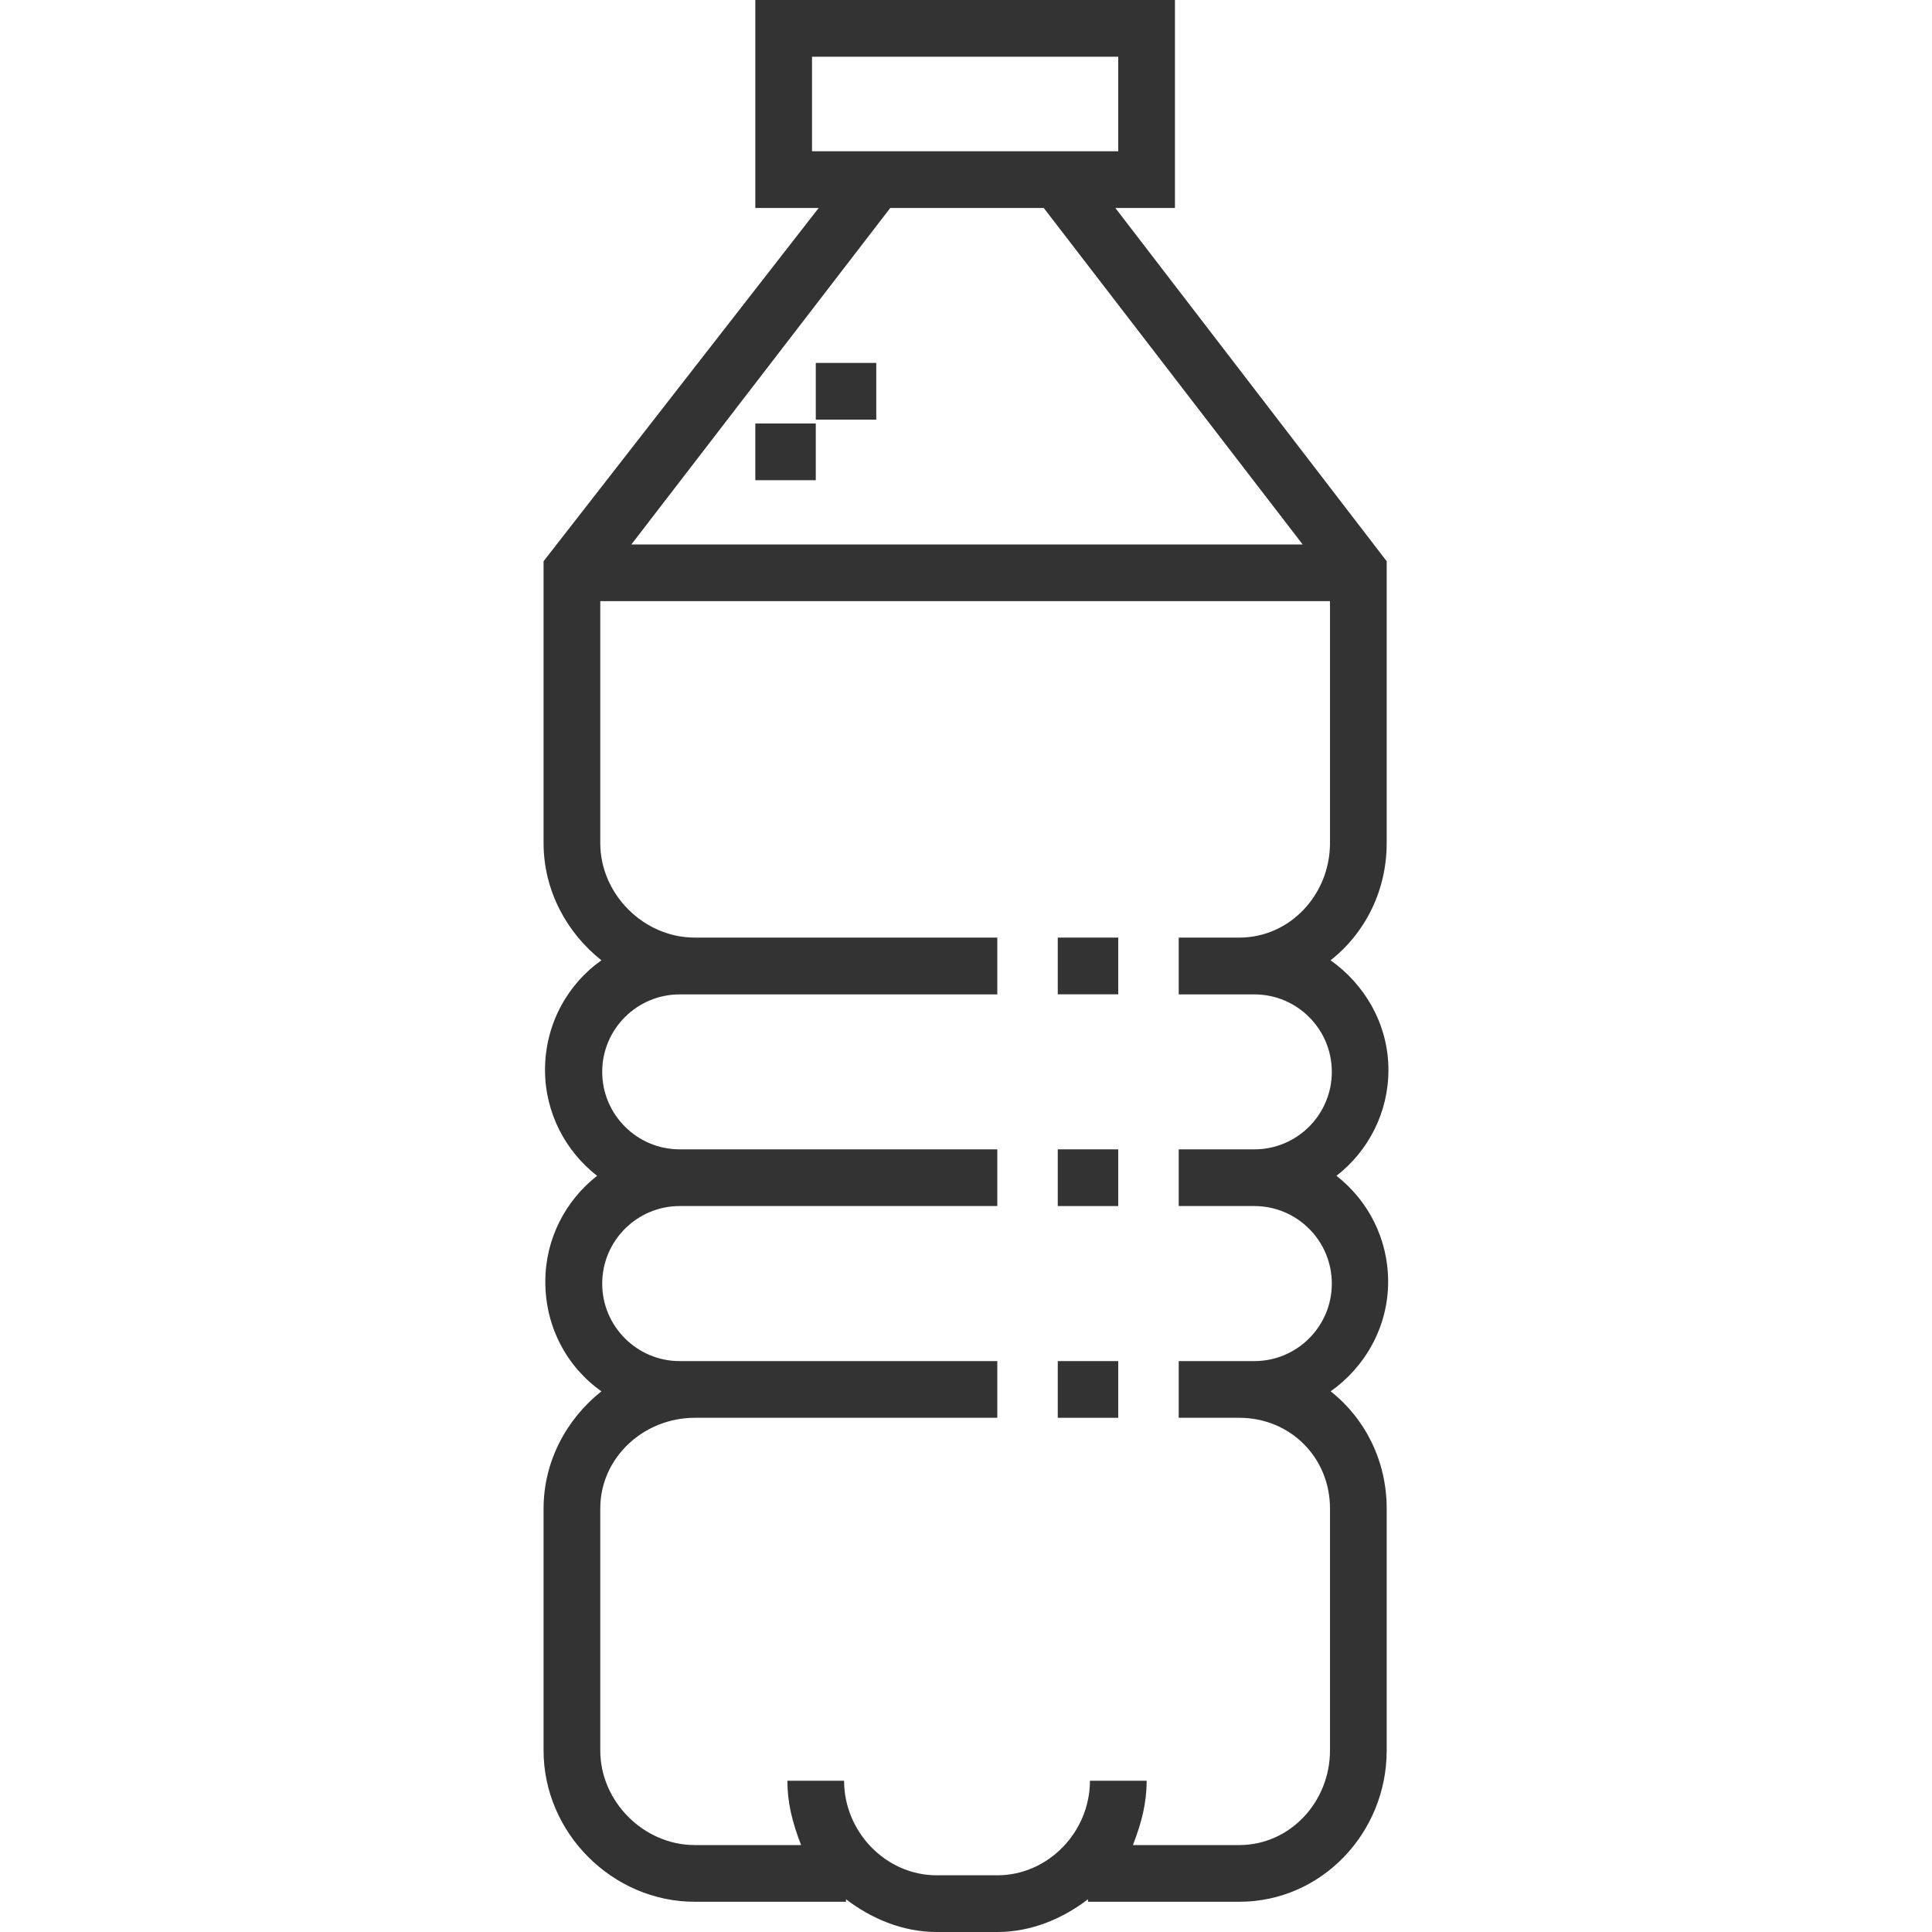 <?xml version="1.0" encoding="UTF-8"?>
<svg xmlns="http://www.w3.org/2000/svg" width="20" height="20" viewBox="0 0 20 20" fill="none">
  <g clip-path="url(#clip0_5203_1680)">
    <path d="M14.37 13.268C14.37 12.823 14.162 12.427 13.835 12.172C14.162 11.918 14.373 11.521 14.373 11.076C14.373 10.608 14.131 10.193 13.774 9.941C14.133 9.658 14.355 9.219 14.355 8.728V5.81L11.546 2.153H12.163V0H7.819V2.153H8.475L5.627 5.81V8.728C5.627 9.22 5.868 9.658 6.226 9.941C5.87 10.193 5.642 10.608 5.642 11.076C5.642 11.521 5.855 11.918 6.181 12.172C5.855 12.427 5.645 12.823 5.645 13.268C5.645 13.737 5.869 14.151 6.226 14.403C5.867 14.687 5.627 15.125 5.627 15.617V18.121C5.627 18.974 6.34 19.687 7.192 19.687H8.758V19.661C9.019 19.861 9.344 20 9.697 20H10.324C10.677 20 11.002 19.861 11.263 19.661V19.687H12.829C13.681 19.687 14.355 18.974 14.355 18.121V15.617C14.355 15.125 14.134 14.687 13.775 14.403C14.131 14.151 14.37 13.737 14.37 13.268ZM8.406 1.566V0.587H11.576V1.566H8.406ZM9.216 2.153H10.805L13.485 5.636H6.536L9.216 2.153ZM12.985 12.485C13.428 12.485 13.787 12.845 13.787 13.288C13.787 13.73 13.428 14.09 12.985 14.09H12.202V14.677H12.829C13.357 14.677 13.768 15.088 13.768 15.616V18.121C13.768 18.65 13.357 19.1 12.829 19.1H11.728C11.819 18.865 11.87 18.665 11.87 18.434H11.283C11.283 18.963 10.852 19.413 10.324 19.413H9.697C9.169 19.413 8.738 18.963 8.738 18.434H8.151C8.151 18.665 8.202 18.865 8.293 19.1H7.192C6.664 19.1 6.214 18.65 6.214 18.121V15.616C6.214 15.088 6.664 14.677 7.192 14.677H10.324V14.09H7.036C6.594 14.09 6.234 13.73 6.234 13.288C6.234 12.845 6.594 12.485 7.036 12.485H10.324V11.898H7.036C6.594 11.898 6.234 11.538 6.234 11.096C6.234 10.653 6.594 10.294 7.036 10.294H10.324V9.706H7.192C6.664 9.706 6.214 9.257 6.214 8.728V6.223H13.768V8.728C13.768 9.257 13.357 9.706 12.829 9.706H12.202V10.294H12.985C13.428 10.294 13.787 10.653 13.787 11.096C13.787 11.538 13.428 11.898 12.985 11.898H12.202V12.485H12.985Z" fill="#333333"></path>
    <path d="M7.819 4.384H8.445V4.971H7.819V4.384ZM8.445 3.757H9.071V4.344H8.445V3.757ZM10.95 11.898H11.576V12.485H10.95V11.898ZM10.95 9.706H11.576V10.293H10.95V9.706ZM10.95 14.09H11.576V14.677H10.95V14.09Z" fill="#333333"></path>
  </g>
  <defs>
    <clipPath id="clip0_5203_1680">
      <rect width="20" height="20" fill="white"></rect>
    </clipPath>
  </defs>
</svg>
